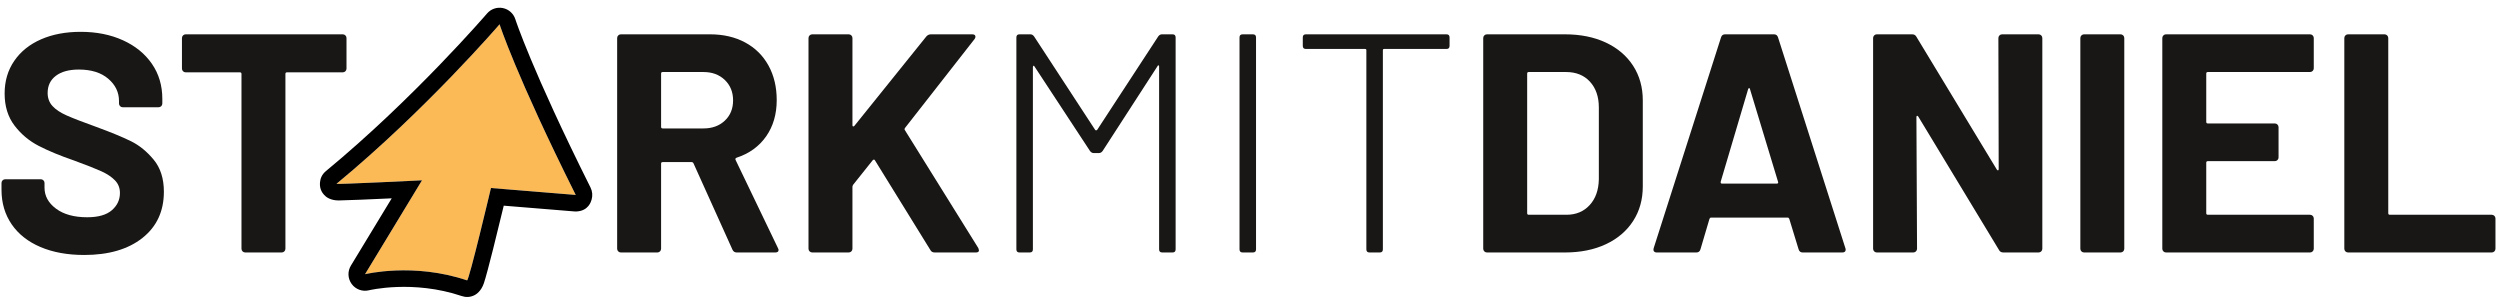 <?xml version="1.0" encoding="UTF-8" standalone="no"?><!DOCTYPE svg PUBLIC "-//W3C//DTD SVG 1.1//EN" "http://www.w3.org/Graphics/SVG/1.1/DTD/svg11.dtd"><svg width="100%" height="100%" viewBox="0 0 529 65" version="1.1" xmlns="http://www.w3.org/2000/svg" xmlns:xlink="http://www.w3.org/1999/xlink" xml:space="preserve" xmlns:serif="http://www.serif.com/" style="fill-rule:evenodd;clip-rule:evenodd;stroke-linejoin:round;stroke-miterlimit:2;"><rect id="Logo_2021-12" x="0" y="0.022" width="529" height="64.366" style="fill:none;"/><g><path d="M17.794,53.951c-3.517,0 -6.594,-0.561 -9.232,-1.682c-2.638,-1.121 -4.671,-2.726 -6.1,-4.814c-1.429,-2.088 -2.143,-4.516 -2.143,-7.287l0,-1.45c0,-0.22 0.077,-0.407 0.231,-0.561c0.154,-0.154 0.341,-0.231 0.56,-0.231l7.518,0c0.22,0 0.407,0.077 0.561,0.231c0.154,0.154 0.23,0.341 0.23,0.561l-0,0.989c-0,1.758 0.814,3.242 2.44,4.451c1.627,1.209 3.825,1.813 6.595,1.813c2.33,0 4.067,-0.494 5.21,-1.483c1.143,-0.989 1.714,-2.209 1.714,-3.66c0,-1.055 -0.352,-1.946 -1.055,-2.671c-0.703,-0.725 -1.66,-1.363 -2.869,-1.912c-1.209,-0.55 -3.132,-1.308 -5.77,-2.276c-2.945,-1.011 -5.44,-2.044 -7.485,-3.099c-2.044,-1.055 -3.758,-2.495 -5.143,-4.319c-1.385,-1.825 -2.078,-4.078 -2.078,-6.76c-0,-2.638 0.682,-4.946 2.045,-6.924c1.363,-1.978 3.253,-3.495 5.671,-4.55c2.418,-1.055 5.21,-1.583 8.375,-1.583c3.341,0 6.32,0.594 8.936,1.781c2.615,1.187 4.66,2.846 6.133,4.979c1.472,2.132 2.209,4.605 2.209,7.418l0,0.99c0,0.219 -0.077,0.406 -0.231,0.56c-0.154,0.154 -0.341,0.231 -0.561,0.231l-7.583,0c-0.22,0 -0.407,-0.077 -0.561,-0.231c-0.154,-0.154 -0.231,-0.341 -0.231,-0.56l0,-0.528c0,-1.847 -0.758,-3.418 -2.275,-4.715c-1.516,-1.297 -3.594,-1.946 -6.232,-1.946c-2.066,0 -3.682,0.44 -4.847,1.319c-1.165,0.88 -1.747,2.089 -1.747,3.627c0,1.099 0.341,2.023 1.022,2.77c0.682,0.747 1.693,1.418 3.034,2.011c1.34,0.594 3.418,1.396 6.231,2.407c3.122,1.143 5.573,2.155 7.353,3.034c1.781,0.879 3.385,2.187 4.814,3.924c1.429,1.736 2.143,3.989 2.143,6.759c-0,4.133 -1.516,7.397 -4.55,9.793c-3.033,2.396 -7.144,3.594 -12.332,3.594Z" style="fill:rgb(24,23,21);fill-rule:nonzero;"/><path d="M72.529,7.262c0.22,0 0.407,0.077 0.56,0.23c0.154,0.154 0.231,0.341 0.231,0.561l-0,6.463c-0,0.219 -0.077,0.406 -0.231,0.56c-0.153,0.154 -0.34,0.231 -0.56,0.231l-11.804,0c-0.22,0 -0.33,0.11 -0.33,0.33l0,36.995c0,0.22 -0.077,0.407 -0.231,0.56c-0.154,0.154 -0.34,0.231 -0.56,0.231l-7.716,0c-0.22,0 -0.407,-0.077 -0.56,-0.231c-0.154,-0.153 -0.231,-0.34 -0.231,-0.56l0,-36.995c0,-0.22 -0.11,-0.33 -0.33,-0.33l-11.474,0c-0.22,0 -0.407,-0.077 -0.561,-0.231c-0.154,-0.154 -0.231,-0.341 -0.231,-0.56l-0,-6.463c-0,-0.22 0.077,-0.407 0.231,-0.561c0.154,-0.153 0.341,-0.23 0.561,-0.23l33.236,0Z" style="fill:rgb(24,23,21);fill-rule:nonzero;"/><path d="M155.912,53.423c-0.44,0 -0.748,-0.198 -0.923,-0.593l-8.244,-18.267c-0.088,-0.176 -0.219,-0.264 -0.395,-0.264l-6.133,0c-0.22,0 -0.33,0.11 -0.33,0.33l-0,18.003c-0,0.22 -0.077,0.407 -0.231,0.56c-0.154,0.154 -0.34,0.231 -0.56,0.231l-7.716,0c-0.22,0 -0.406,-0.077 -0.56,-0.231c-0.154,-0.153 -0.231,-0.34 -0.231,-0.56l0,-44.579c0,-0.22 0.077,-0.407 0.231,-0.561c0.154,-0.153 0.34,-0.23 0.56,-0.23l18.861,0c2.813,0 5.286,0.571 7.418,1.714c2.133,1.143 3.781,2.77 4.946,4.88c1.165,2.11 1.748,4.55 1.748,7.32c-0,2.99 -0.748,5.55 -2.242,7.683c-1.495,2.132 -3.583,3.638 -6.265,4.517c-0.22,0.088 -0.286,0.242 -0.198,0.462l8.969,18.662c0.087,0.176 0.131,0.308 0.131,0.396c0,0.351 -0.241,0.527 -0.725,0.527l-8.111,0Zm-15.695,-38.182c-0.22,0 -0.33,0.11 -0.33,0.33l-0,11.276c-0,0.22 0.11,0.33 0.33,0.33l8.639,0c1.846,0 3.352,-0.549 4.517,-1.649c1.165,-1.099 1.747,-2.527 1.747,-4.286c-0,-1.758 -0.582,-3.198 -1.747,-4.319c-1.165,-1.121 -2.671,-1.682 -4.517,-1.682l-8.639,0Z" style="fill:rgb(24,23,21);fill-rule:nonzero;"/><path d="M171.871,53.423c-0.22,0 -0.407,-0.077 -0.561,-0.231c-0.154,-0.153 -0.231,-0.34 -0.231,-0.56l-0,-44.579c-0,-0.22 0.077,-0.407 0.231,-0.561c0.154,-0.153 0.341,-0.23 0.561,-0.23l7.715,0c0.22,0 0.407,0.077 0.561,0.23c0.153,0.154 0.23,0.341 0.23,0.561l-0,18.465c-0,0.132 0.044,0.208 0.132,0.23c0.088,0.022 0.176,-0.011 0.264,-0.098l15.233,-18.927c0.264,-0.307 0.594,-0.461 0.99,-0.461l8.704,0c0.352,0 0.572,0.099 0.66,0.296c0.088,0.198 0.044,0.429 -0.132,0.693l-14.706,18.794c-0.132,0.176 -0.154,0.33 -0.066,0.462l15.563,24.993c0.088,0.264 0.132,0.418 0.132,0.462c0,0.307 -0.22,0.461 -0.659,0.461l-8.705,0c-0.44,0 -0.747,-0.176 -0.923,-0.527l-11.739,-18.992c-0.043,-0.088 -0.109,-0.132 -0.197,-0.132c-0.088,0 -0.176,0.044 -0.264,0.132l-4.155,5.209c-0.088,0.176 -0.132,0.308 -0.132,0.396l-0,13.123c-0,0.22 -0.077,0.407 -0.23,0.56c-0.154,0.154 -0.341,0.231 -0.561,0.231l-7.715,0Z" style="fill:rgb(24,23,21);fill-rule:nonzero;"/><path d="M245.07,7.723c0.219,-0.307 0.483,-0.461 0.791,-0.461l2.242,0c0.44,0 0.659,0.22 0.659,0.659l-0,44.843c-0,0.439 -0.219,0.659 -0.659,0.659l-2.176,0c-0.44,0 -0.66,-0.22 -0.66,-0.659l-0,-38.71c-0,-0.132 -0.044,-0.209 -0.131,-0.231c-0.088,-0.022 -0.154,0.033 -0.198,0.165l-11.607,17.937c-0.219,0.308 -0.483,0.462 -0.791,0.462l-1.121,0c-0.308,0 -0.572,-0.154 -0.791,-0.462l-11.739,-17.871c-0.044,-0.132 -0.11,-0.176 -0.197,-0.132c-0.088,0.044 -0.132,0.132 -0.132,0.264l-0,38.578c-0,0.439 -0.22,0.659 -0.66,0.659l-2.176,0c-0.44,0 -0.659,-0.22 -0.659,-0.659l0,-44.843c0,-0.439 0.219,-0.659 0.659,-0.659l2.308,0c0.308,0 0.572,0.154 0.791,0.461l12.926,19.784c0.044,0.044 0.11,0.066 0.197,0.066c0.088,0 0.154,-0.022 0.198,-0.066l12.926,-19.784Z" style="fill:rgb(24,23,21);fill-rule:nonzero;"/><path d="M262.941,53.423c-0.44,0 -0.66,-0.22 -0.66,-0.659l0,-44.843c0,-0.439 0.22,-0.659 0.66,-0.659l2.176,0c0.44,0 0.659,0.22 0.659,0.659l0,44.843c0,0.439 -0.219,0.659 -0.659,0.659l-2.176,0Z" style="fill:rgb(24,23,21);fill-rule:nonzero;"/><path d="M306.069,7.262c0.439,0 0.659,0.22 0.659,0.659l-0,1.781c-0,0.439 -0.22,0.659 -0.659,0.659l-13.189,0c-0.176,0 -0.264,0.089 -0.264,0.264l-0,42.139c-0,0.439 -0.22,0.659 -0.659,0.659l-2.177,0c-0.439,0 -0.659,-0.22 -0.659,-0.659l0,-42.139c0,-0.175 -0.088,-0.264 -0.264,-0.264l-12.529,0c-0.44,0 -0.66,-0.22 -0.66,-0.659l-0,-1.781c-0,-0.439 0.22,-0.659 0.66,-0.659l29.741,0Z" style="fill:rgb(24,23,21);fill-rule:nonzero;"/><path d="M314.642,53.423c-0.22,0 -0.407,-0.077 -0.561,-0.231c-0.154,-0.153 -0.231,-0.34 -0.231,-0.56l0,-44.579c0,-0.22 0.077,-0.407 0.231,-0.561c0.154,-0.153 0.341,-0.23 0.561,-0.23l16.486,0c3.297,0 6.188,0.582 8.672,1.747c2.484,1.165 4.407,2.803 5.77,4.913c1.363,2.11 2.044,4.55 2.044,7.32l0,18.201c0,2.77 -0.681,5.21 -2.044,7.32c-1.363,2.11 -3.286,3.748 -5.77,4.913c-2.484,1.165 -5.375,1.747 -8.672,1.747l-16.486,0Zm8.507,-8.309c-0,0.22 0.109,0.33 0.329,0.33l7.98,0c2.022,0 3.66,-0.682 4.913,-2.044c1.252,-1.363 1.901,-3.188 1.945,-5.474l0,-15.167c0,-2.286 -0.627,-4.111 -1.88,-5.474c-1.252,-1.363 -2.934,-2.044 -5.044,-2.044l-7.914,0c-0.22,0 -0.329,0.11 -0.329,0.33l-0,29.543Z" style="fill:rgb(24,23,21);fill-rule:nonzero;"/><path d="M381.444,53.423c-0.44,0 -0.725,-0.22 -0.857,-0.659l-1.979,-6.463c-0.088,-0.176 -0.197,-0.264 -0.329,-0.264l-16.223,0c-0.132,0 -0.242,0.088 -0.33,0.264l-1.912,6.463c-0.132,0.439 -0.418,0.659 -0.857,0.659l-8.375,0c-0.264,0 -0.462,-0.077 -0.594,-0.231c-0.132,-0.153 -0.154,-0.384 -0.066,-0.692l14.244,-44.579c0.132,-0.439 0.418,-0.659 0.858,-0.659l10.353,0c0.44,0 0.725,0.22 0.857,0.659l14.244,44.579c0.044,0.088 0.066,0.198 0.066,0.33c0,0.395 -0.241,0.593 -0.725,0.593l-8.375,0Zm-17.344,-14.969c-0.044,0.264 0.044,0.395 0.264,0.395l11.607,0c0.263,0 0.351,-0.131 0.263,-0.395l-5.935,-19.586c-0.044,-0.176 -0.11,-0.253 -0.198,-0.231c-0.087,0.022 -0.153,0.099 -0.197,0.231l-5.804,19.586Z" style="fill:rgb(24,23,21);fill-rule:nonzero;"/><path d="M422.858,8.053c0,-0.22 0.076,-0.407 0.23,-0.561c0.154,-0.153 0.341,-0.23 0.561,-0.23l7.715,0c0.22,0 0.407,0.077 0.561,0.23c0.154,0.154 0.231,0.341 0.231,0.561l0,44.579c0,0.22 -0.077,0.407 -0.231,0.56c-0.154,0.154 -0.341,0.231 -0.561,0.231l-7.451,0c-0.44,0 -0.748,-0.176 -0.924,-0.527l-17.079,-28.225c-0.088,-0.132 -0.176,-0.187 -0.264,-0.165c-0.088,0.022 -0.132,0.121 -0.132,0.297l0.132,27.829c-0,0.22 -0.077,0.407 -0.231,0.56c-0.154,0.154 -0.341,0.231 -0.56,0.231l-7.716,0c-0.22,0 -0.407,-0.077 -0.561,-0.231c-0.153,-0.153 -0.23,-0.34 -0.23,-0.56l-0,-44.579c-0,-0.22 0.077,-0.407 0.23,-0.561c0.154,-0.153 0.341,-0.23 0.561,-0.23l7.452,0c0.439,0 0.747,0.176 0.923,0.527l17.014,28.093c0.088,0.132 0.176,0.187 0.264,0.165c0.088,-0.022 0.131,-0.121 0.131,-0.297l-0.065,-27.697Z" style="fill:rgb(24,23,21);fill-rule:nonzero;"/><path d="M440.992,53.423c-0.219,0 -0.406,-0.077 -0.56,-0.231c-0.154,-0.153 -0.231,-0.34 -0.231,-0.56l-0,-44.579c-0,-0.22 0.077,-0.407 0.231,-0.561c0.154,-0.153 0.341,-0.23 0.56,-0.23l7.716,0c0.22,0 0.407,0.077 0.561,0.23c0.153,0.154 0.23,0.341 0.23,0.561l-0,44.579c-0,0.22 -0.077,0.407 -0.23,0.56c-0.154,0.154 -0.341,0.231 -0.561,0.231l-7.716,0Z" style="fill:rgb(24,23,21);fill-rule:nonzero;"/><path d="M489.594,14.45c-0,0.22 -0.077,0.406 -0.231,0.56c-0.154,0.154 -0.341,0.231 -0.56,0.231l-21.63,0c-0.22,0 -0.33,0.11 -0.33,0.33l-0,10.221c-0,0.22 0.11,0.33 0.33,0.33l14.178,0c0.22,0 0.406,0.077 0.56,0.231c0.154,0.154 0.231,0.341 0.231,0.56l-0,6.397c-0,0.22 -0.077,0.407 -0.231,0.561c-0.154,0.153 -0.34,0.23 -0.56,0.23l-14.178,0c-0.22,0 -0.33,0.11 -0.33,0.33l-0,10.683c-0,0.22 0.11,0.33 0.33,0.33l21.63,0c0.219,0 0.406,0.077 0.56,0.231c0.154,0.154 0.231,0.34 0.231,0.56l-0,6.397c-0,0.22 -0.077,0.407 -0.231,0.56c-0.154,0.154 -0.341,0.231 -0.56,0.231l-30.467,0c-0.22,0 -0.407,-0.077 -0.561,-0.231c-0.153,-0.153 -0.23,-0.34 -0.23,-0.56l0,-44.579c0,-0.22 0.077,-0.407 0.23,-0.561c0.154,-0.153 0.341,-0.23 0.561,-0.23l30.467,0c0.219,0 0.406,0.077 0.56,0.23c0.154,0.154 0.231,0.341 0.231,0.561l-0,6.397Z" style="fill:rgb(24,23,21);fill-rule:nonzero;"/><path d="M496.848,53.423c-0.22,0 -0.407,-0.077 -0.561,-0.231c-0.153,-0.153 -0.23,-0.34 -0.23,-0.56l0,-44.579c0,-0.22 0.077,-0.407 0.23,-0.561c0.154,-0.153 0.341,-0.23 0.561,-0.23l7.716,0c0.219,0 0.406,0.077 0.56,0.23c0.154,0.154 0.231,0.341 0.231,0.561l0,37.061c0,0.22 0.11,0.33 0.33,0.33l21.564,0c0.219,0 0.406,0.077 0.56,0.231c0.154,0.154 0.231,0.34 0.231,0.56l-0,6.397c-0,0.22 -0.077,0.407 -0.231,0.56c-0.154,0.154 -0.341,0.231 -0.56,0.231l-30.401,0Z" style="fill:rgb(24,23,21);fill-rule:nonzero;"/></g><path d="M105.711,5.137c-0,0 -15.6,18.147 -34.51,33.758c-0.2,0.166 18.092,-0.737 18.092,-0.737l-12.055,19.866c-0,-0 10.237,-2.526 21.592,1.305c0.407,0.137 5.057,-19.543 5.057,-19.543c0,0 17.941,1.469 17.938,1.465c-12.668,-25.336 -16.114,-36.114 -16.114,-36.114Z" style="fill:rgb(251,186,86);"/><path d="M122.003,44.746l0.09,-0.007c2.387,-0.164 2.952,-2.018 3.078,-2.462l0.015,-0.049l-0.001,0.001c0.244,-0.836 0.17,-1.745 -0.229,-2.544c-12.496,-24.99 -15.912,-35.614 -15.912,-35.614c-0.386,-1.207 -1.394,-2.112 -2.637,-2.364c-1.242,-0.252 -2.524,0.187 -3.35,1.149c-0,-0 -15.408,17.922 -34.084,33.34c-0.916,0.757 -1.18,1.628 -1.254,2.336c-0.105,0.998 0.116,2.08 1.186,3.01c0.095,0.082 0.993,0.889 2.786,0.873c1.566,-0.015 6.807,-0.244 11.196,-0.448c0.001,0 -8.642,14.241 -8.642,14.241c-0.735,1.211 -0.667,2.746 0.172,3.888c0.839,1.142 2.283,1.665 3.659,1.326c-0,-0 9.308,-2.261 19.635,1.224c0.825,0.278 1.751,0.304 2.746,-0.213c0.249,-0.129 1.336,-0.755 1.927,-2.491c0.782,-2.299 3.05,-11.602 4.209,-16.422c4.416,0.361 12.38,1.012 14.449,1.179c0.313,0.026 0.501,0.04 0.536,0.043c0.257,0.018 0.4,0.005 0.425,0.004Zm-16.292,-39.609c-0,0 -15.6,18.147 -34.51,33.758c-0.2,0.166 18.092,-0.737 18.092,-0.737l-12.055,19.866c-0,-0 10.237,-2.526 21.592,1.305c0.407,0.137 5.057,-19.543 5.057,-19.543c0,0 17.941,1.469 17.938,1.465c-12.668,-25.336 -16.114,-36.114 -16.114,-36.114Z"/></svg>
